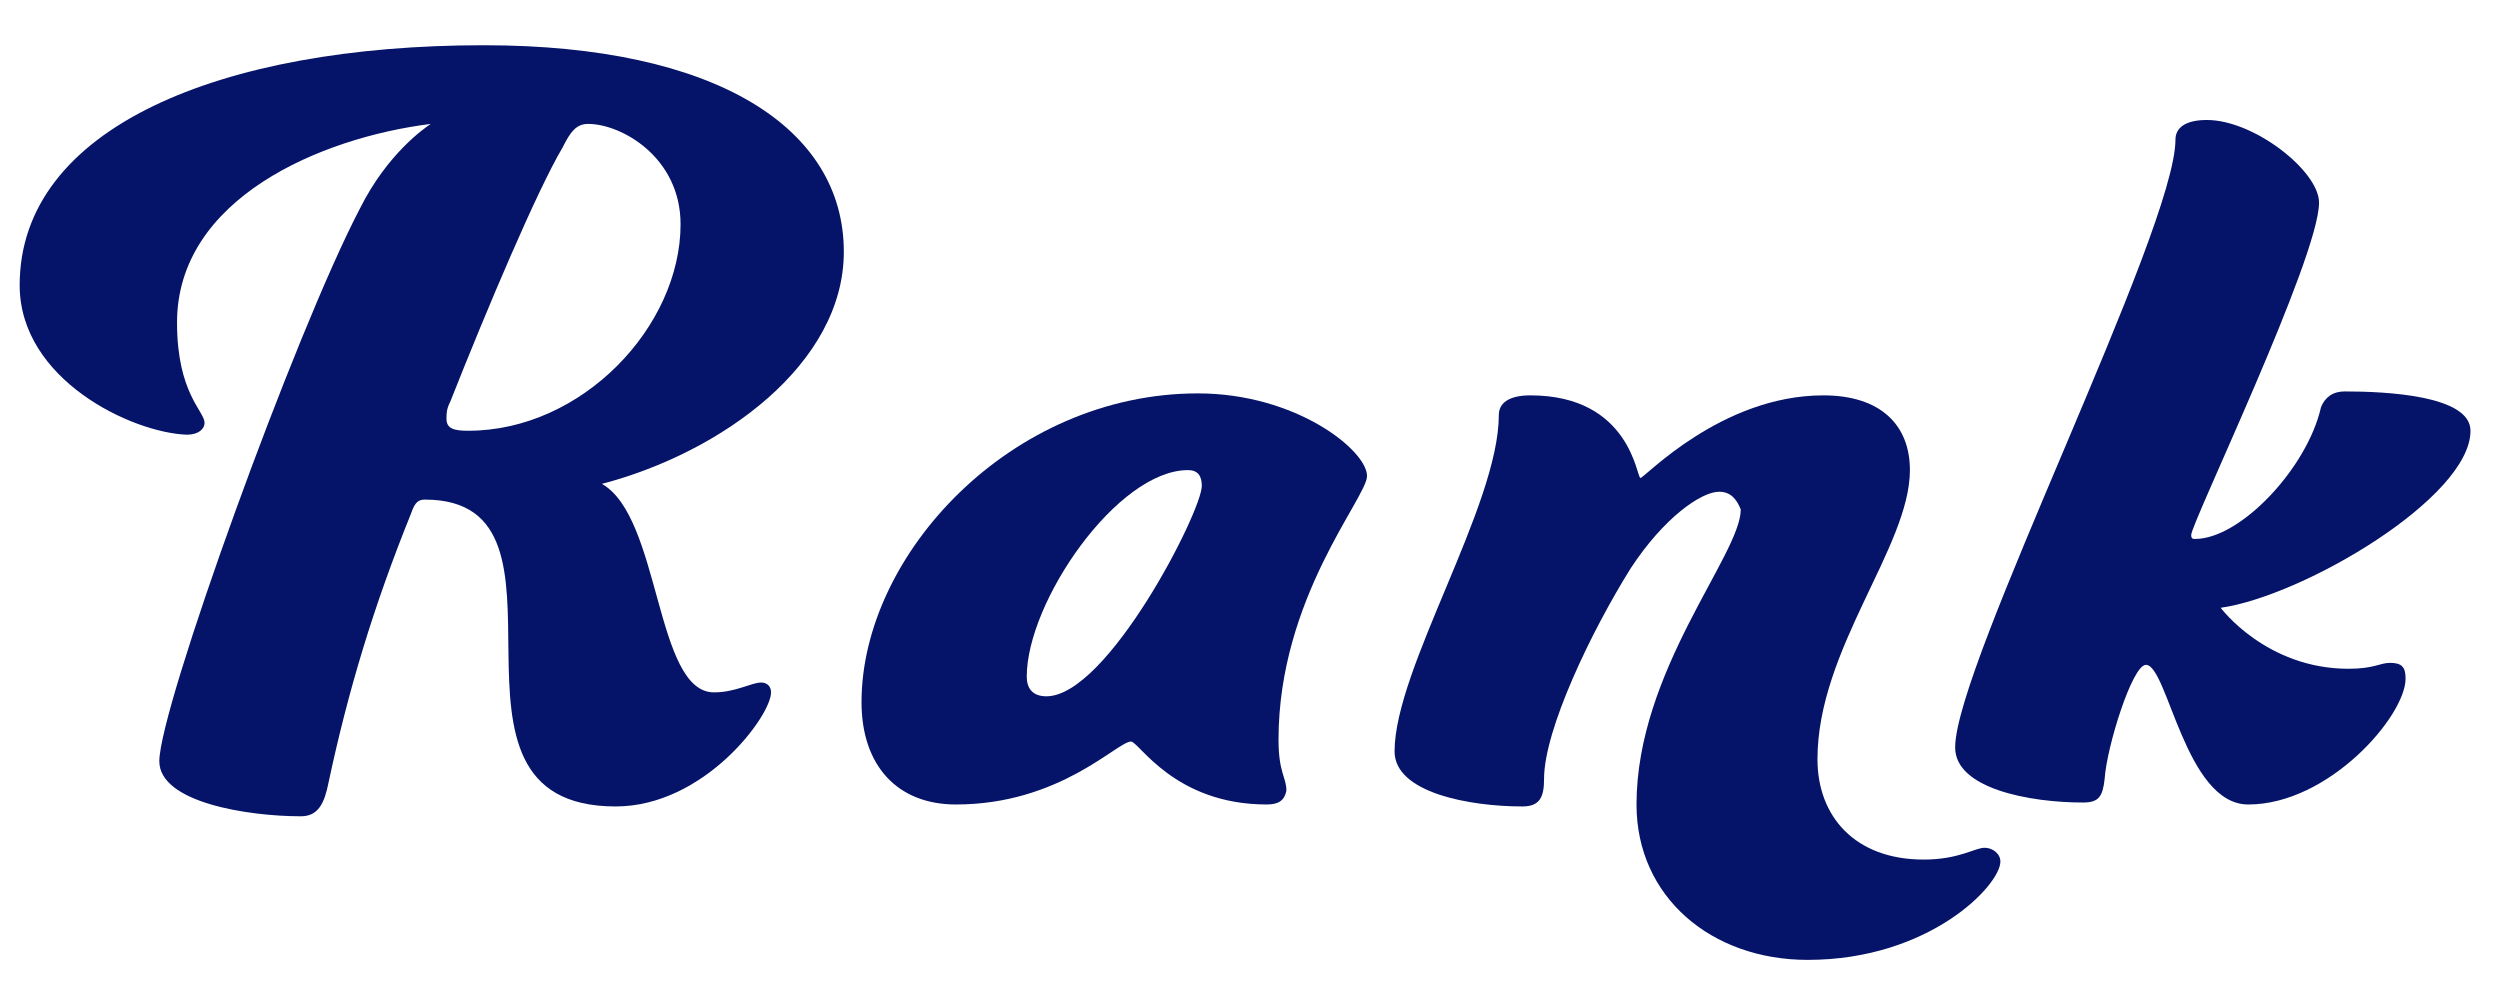 <?xml version="1.0" encoding="utf-8"?>
<!-- Generator: Adobe Illustrator 27.2.0, SVG Export Plug-In . SVG Version: 6.00 Build 0)  -->
<svg version="1.1" id="レイヤー_1" xmlns="http://www.w3.org/2000/svg" xmlns:xlink="http://www.w3.org/1999/xlink" x="0px"
	 y="0px" viewBox="0 0 127.1 51" style="enable-background:new 0 0 127.1 51;" xml:space="preserve">
<style type="text/css">
	.st0{enable-background:new    ;}
	.st1{fill:#051468;}
</style>
<g id="Lock">
</g>
<g id="レイヤー_3">
</g>
<g id="_x31_">
</g>
<g id="レイヤー_4">
</g>
<g id="レイヤー_5">
</g>
<g id="レイヤー_6">
</g>
<g id="レイヤー_7">
</g>
<g id="レイヤー_8">
</g>
<g id="レイヤー_9">
</g>
<g id="レイヤー_11">
</g>
<g id="レイヤー_12">
</g>
<g class="st0">
	<path class="st1" d="M20.9,26.1c-1.9,4.7-3.2,9-4.2,13.7c-0.2,1-0.5,1.7-1.4,1.7c-2.7,0-7.2-0.7-7.2-2.8c0-2.7,6.9-21.8,10.2-28.1
		c1.4-2.8,3.3-4.1,3.6-4.3C16.3,7,9,10.1,9,16.4c0,3.6,1.4,4.5,1.4,5.1c0,0.3-0.3,0.6-0.9,0.6C6.7,22,1,19.3,1,14.5
		c0-8,10.2-12.2,23.6-12.2c11.8,0,18.3,4.2,18.3,10.5c0,5.7-6.2,10.2-12.3,11.8c3,1.7,2.7,10.6,5.7,10.6c1.1,0,1.9-0.5,2.4-0.5
		c0.3,0,0.5,0.2,0.5,0.5c0,1.2-3.4,5.8-7.9,5.8c-10.3,0-1-15.6-9.7-15.6C21.3,25.4,21.1,25.5,20.9,26.1z M34.6,11.4
		c0-3.4-3-5.1-4.7-5.1c-0.6,0-0.9,0.4-1.3,1.2c-1.3,2.2-3.8,8.1-5.7,12.9c-0.2,0.4-0.2,0.6-0.2,0.9c0,0.5,0.4,0.6,1.1,0.6
		C29.6,21.9,34.6,16.6,34.6,11.4z"/>
	<path class="st1" d="M64.4,40.9c-4.7,0-6.5-3.2-6.9-3.2c-0.7,0-3.6,3.2-8.9,3.2c-3,0-4.8-2-4.8-5.2c0-7.5,7.6-15.7,17.1-15.7
		c5,0,8.6,2.9,8.6,4.2c0,1.1-4.5,6.2-4.5,13.4c0,1.7,0.4,1.9,0.4,2.6C65.3,40.7,65,40.9,64.4,40.9z M52.2,34.4c0,0.6,0.3,1,1,1
		c3.1,0,7.9-9.4,7.9-10.7c0-0.5-0.2-0.8-0.7-0.8C56.8,23.9,52.2,30.6,52.2,34.4z"/>
	<path class="st1" d="M87.4,25c-0.9,0-2.8,1.3-4.5,3.9c-2,3.2-4.4,8.2-4.4,10.7c0,0.9-0.2,1.4-1.1,1.4c-2.7,0-6.5-0.7-6.5-2.8
		c0-4.2,5.3-12.5,5.3-17.1c0-0.6,0.5-1,1.6-1c5.1,0,5.4,4.2,5.6,4.2s4.1-4.2,9.3-4.2c2.9,0,4.4,1.5,4.4,3.8c0,3.9-4.7,9.1-4.7,14.7
		c0,2.9,1.9,5.1,5.4,5.1c1.8,0,2.6-0.6,3.1-0.6c0.4,0,0.8,0.3,0.8,0.7c0,1.2-3.6,5-9.8,5c-4.9,0-8.7-3.2-8.7-7.9
		c0-6.8,5.3-12.7,5.3-15C88.3,25.4,88,25,87.4,25z"/>
	<path class="st1" d="M111.4,27.2c0,0.2,0.1,0.2,0.2,0.2c2.3,0,5.7-3.6,6.4-6.7c0.2-0.5,0.6-0.8,1.2-0.8c2.1,0,6.4,0.2,6.4,2
		c0,3.4-8.5,8.4-12.7,9c0,0,2.3,3.1,6.5,3.1c1.3,0,1.6-0.3,2.1-0.3c0.6,0,0.8,0.2,0.8,0.8c0,1.9-3.9,6.4-8,6.4
		c-3.2,0-4.1-7.1-5.2-7.1c-0.7,0-2,4.2-2.1,5.8c-0.1,0.9-0.3,1.2-1.1,1.2c-2.7,0-6.5-0.7-6.5-2.8c0-4.2,11.2-26.3,11.2-30.9
		c0-0.6,0.5-1,1.6-1c2.4,0,5.7,2.6,5.7,4.2C117.9,13.1,111.4,26.6,111.4,27.2z"/>
</g>
</svg>

